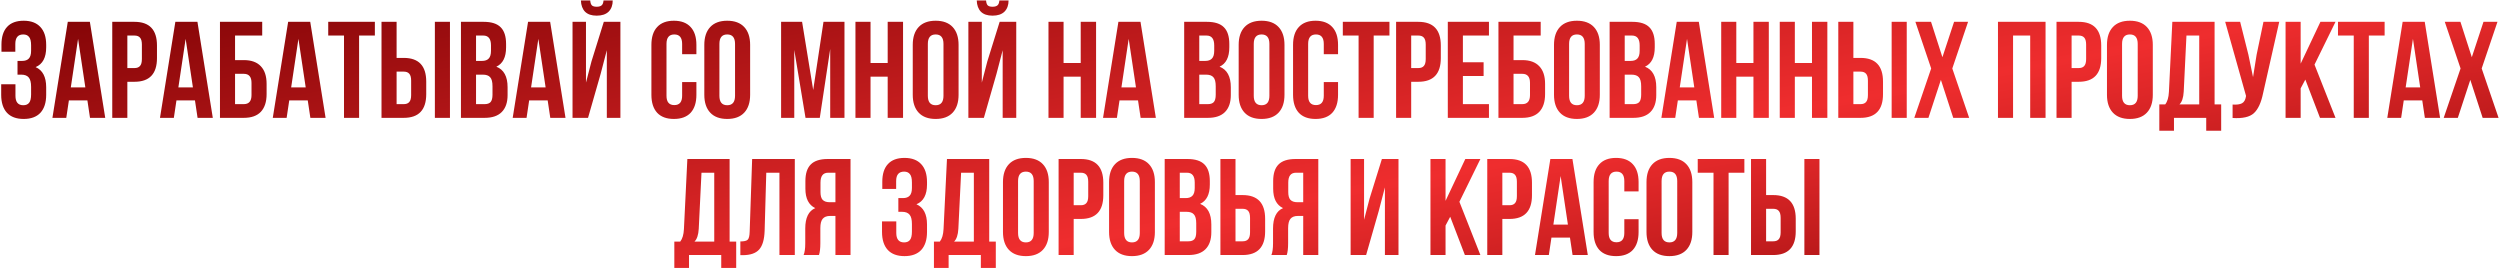 <?xml version="1.0" encoding="UTF-8"?> <svg xmlns="http://www.w3.org/2000/svg" width="1294" height="139" viewBox="0 0 1294 139" fill="none"><path d="M16.094 26.281V23.512C16.094 21.382 15.739 19.915 15.029 19.11C14.366 18.258 13.372 17.832 12.047 17.832C9.301 17.832 7.929 19.465 7.929 22.731V26.778H0.758V23.086C0.758 19.063 1.728 16.01 3.669 13.927C5.609 11.797 8.473 10.732 12.26 10.732C16.046 10.732 18.934 11.821 20.922 13.998C22.91 16.128 23.904 19.205 23.904 23.228V24.506C23.904 29.807 22.081 33.215 18.437 34.73C22.081 36.339 23.904 39.818 23.904 45.167V49.072C23.904 53.095 22.91 56.196 20.922 58.373C18.934 60.503 16.046 61.568 12.26 61.568C8.473 61.568 5.586 60.503 3.598 58.373C1.61 56.196 0.616 53.095 0.616 49.072V43.605H8V49.569C8 52.835 9.349 54.468 12.047 54.468C13.372 54.468 14.366 54.066 15.029 53.261C15.739 52.409 16.094 50.942 16.094 48.859V44.954C16.094 42.682 15.691 41.073 14.887 40.126C14.082 39.132 12.78 38.635 10.982 38.635H9.065V31.535H11.408C12.97 31.535 14.129 31.133 14.887 30.328C15.691 29.523 16.094 28.174 16.094 26.281ZM46.516 11.3L54.468 61H46.587L45.238 51.983H35.653L34.304 61H27.133L35.085 11.3H46.516ZM40.41 20.104L36.647 45.238H44.173L40.41 20.104ZM69.607 11.3C77.37 11.3 81.251 15.394 81.251 23.583V30.044C81.251 38.233 77.37 42.327 69.607 42.327H65.915V61H58.105V11.3H69.607ZM69.607 18.4H65.915V35.227H69.607C70.885 35.227 71.832 34.872 72.447 34.162C73.11 33.452 73.441 32.245 73.441 30.541V23.086C73.441 21.382 73.11 20.175 72.447 19.465C71.832 18.755 70.885 18.4 69.607 18.4ZM102.193 11.3L110.145 61H102.264L100.915 51.983H91.33L89.981 61H82.81L90.762 11.3H102.193ZM96.087 20.104L92.324 45.238H99.85L96.087 20.104ZM126.207 61H113.853V11.3H135.721V18.4H121.663V31.109H126.207C130.088 31.109 133.023 32.174 135.011 34.304C136.999 36.387 137.993 39.416 137.993 43.392V48.717C137.993 52.693 136.999 55.746 135.011 57.876C133.023 59.959 130.088 61 126.207 61ZM121.663 53.9H126.207C128.858 53.9 130.183 52.338 130.183 49.214V42.895C130.183 39.771 128.858 38.209 126.207 38.209H121.663V53.9ZM160.574 11.3L168.526 61H160.645L159.296 51.983H149.711L148.362 61H141.191L149.143 11.3H160.574ZM154.468 20.104L150.705 45.238H158.231L154.468 20.104ZM169.891 18.4V11.3H194.031V18.4H185.866V61H178.056V18.4H169.891ZM208.972 61H197.47V11.3H205.28V29.973H208.972C216.735 29.973 220.616 34.067 220.616 42.256V48.717C220.616 56.906 216.735 61 208.972 61ZM205.28 53.9H208.972C210.25 53.9 211.197 53.545 211.812 52.835C212.475 52.125 212.806 50.918 212.806 49.214V41.759C212.806 40.055 212.475 38.848 211.812 38.138C211.197 37.428 210.25 37.073 208.972 37.073H205.28V53.9ZM232.899 61H225.089V11.3H232.899V61ZM250.373 11.3C254.396 11.3 257.331 12.247 259.177 14.14C261.023 15.986 261.946 18.85 261.946 22.731V24.506C261.946 29.618 260.265 32.955 256.905 34.517C260.786 36.032 262.727 39.582 262.727 45.167V49.214C262.727 53.048 261.709 55.983 259.674 58.018C257.686 60.006 254.751 61 250.87 61H238.587V11.3H250.373ZM249.876 38.635H246.397V53.9H250.87C252.242 53.9 253.26 53.545 253.923 52.835C254.585 52.078 254.917 50.8 254.917 49.001V44.67C254.917 42.398 254.514 40.836 253.71 39.984C252.952 39.085 251.674 38.635 249.876 38.635ZM250.16 18.4H246.397V31.535H249.45C251.012 31.535 252.171 31.133 252.929 30.328C253.733 29.523 254.136 28.174 254.136 26.281V23.512C254.136 20.104 252.81 18.4 250.16 18.4ZM284.754 11.3L292.706 61H284.825L283.476 51.983H273.891L272.542 61H265.371L273.323 11.3H284.754ZM278.648 20.104L274.885 45.238H282.411L278.648 20.104ZM304.366 61H296.343V11.3H303.301V42.753L306.141 31.819L312.531 11.3H321.122V61H314.093V25.997L310.898 38.209L304.366 61ZM312.389 0.224C312.295 1.455 311.963 2.307 311.395 2.78C310.827 3.253 309.975 3.49 308.839 3.49C307.751 3.49 306.946 3.277 306.425 2.851C305.905 2.378 305.597 1.502 305.502 0.224H300.674C300.769 2.733 301.479 4.673 302.804 6.046C304.177 7.419 306.189 8.105 308.839 8.105C311.537 8.105 313.596 7.419 315.016 6.046C316.436 4.626 317.146 2.685 317.146 0.224H312.389ZM353.071 42.469H360.455V49.072C360.455 53.095 359.461 56.196 357.473 58.373C355.485 60.503 352.598 61.568 348.811 61.568C345.025 61.568 342.137 60.503 340.149 58.373C338.161 56.196 337.167 53.095 337.167 49.072V23.228C337.167 19.205 338.161 16.128 340.149 13.998C342.137 11.821 345.025 10.732 348.811 10.732C352.598 10.732 355.485 11.821 357.473 13.998C359.461 16.128 360.455 19.205 360.455 23.228V28.056H353.071V22.731C353.071 19.465 351.722 17.832 349.024 17.832C346.326 17.832 344.977 19.465 344.977 22.731V49.569C344.977 52.788 346.326 54.397 349.024 54.397C351.722 54.397 353.071 52.788 353.071 49.569V42.469ZM372.365 22.731V49.569C372.365 52.835 373.714 54.468 376.412 54.468C379.11 54.468 380.459 52.835 380.459 49.569V22.731C380.459 19.465 379.11 17.832 376.412 17.832C373.714 17.832 372.365 19.465 372.365 22.731ZM364.555 49.072V23.228C364.555 19.252 365.573 16.175 367.608 13.998C369.643 11.821 372.578 10.732 376.412 10.732C380.246 10.732 383.181 11.821 385.216 13.998C387.251 16.175 388.269 19.252 388.269 23.228V49.072C388.269 53.048 387.251 56.125 385.216 58.302C383.181 60.479 380.246 61.568 376.412 61.568C372.578 61.568 369.643 60.479 367.608 58.302C365.573 56.125 364.555 53.048 364.555 49.072ZM415.161 11.3L420.912 46.587L426.237 11.3H437.1V61H429.716V25.358L424.32 61H416.936L411.114 25.855V61H404.298V11.3H415.161ZM450.591 39.7V61H442.781V11.3H450.591V32.6H459.466V11.3H467.418V61H459.466V39.7H450.591ZM480.252 22.731V49.569C480.252 52.835 481.601 54.468 484.299 54.468C486.997 54.468 488.346 52.835 488.346 49.569V22.731C488.346 19.465 486.997 17.832 484.299 17.832C481.601 17.832 480.252 19.465 480.252 22.731ZM472.442 49.072V23.228C472.442 19.252 473.459 16.175 475.495 13.998C477.53 11.821 480.465 10.732 484.299 10.732C488.133 10.732 491.067 11.821 493.103 13.998C495.138 16.175 496.156 19.252 496.156 23.228V49.072C496.156 53.048 495.138 56.125 493.103 58.302C491.067 60.479 488.133 61.568 484.299 61.568C480.465 61.568 477.53 60.479 475.495 58.302C473.459 56.125 472.442 53.048 472.442 49.072ZM509.254 61H501.231V11.3H508.189V42.753L511.029 31.819L517.419 11.3H526.01V61H518.981V25.997L515.786 38.209L509.254 61ZM517.277 0.224C517.182 1.455 516.851 2.307 516.283 2.78C515.715 3.253 514.863 3.49 513.727 3.49C512.638 3.49 511.834 3.277 511.313 2.851C510.792 2.378 510.485 1.502 510.39 0.224H505.562C505.657 2.733 506.367 4.673 507.692 6.046C509.065 7.419 511.076 8.105 513.727 8.105C516.425 8.105 518.484 7.419 519.904 6.046C521.324 4.626 522.034 2.685 522.034 0.224H517.277ZM550.504 39.7V61H542.694V11.3H550.504V32.6H559.379V11.3H567.331V61H559.379V39.7H550.504ZM590.318 11.3L598.27 61H590.389L589.04 51.983H579.455L578.106 61H570.935L578.887 11.3H590.318ZM584.212 20.104L580.449 45.238H587.975L584.212 20.104ZM624.717 11.3C628.741 11.3 631.675 12.247 633.521 14.14C635.367 15.986 636.29 18.85 636.29 22.731V24.506C636.29 29.618 634.61 32.955 631.249 34.517C635.131 36.032 637.071 39.582 637.071 45.167V49.214C637.071 53.048 636.054 55.983 634.018 58.018C632.03 60.006 629.096 61 625.214 61H612.931V11.3H624.717ZM624.22 38.635H620.741V53.9H625.214C626.587 53.9 627.605 53.545 628.267 52.835C628.93 52.078 629.261 50.8 629.261 49.001V44.67C629.261 42.398 628.859 40.836 628.054 39.984C627.297 39.085 626.019 38.635 624.22 38.635ZM624.504 18.4H620.741V31.535H623.794C625.356 31.535 626.516 31.133 627.273 30.328C628.078 29.523 628.48 28.174 628.48 26.281V23.512C628.48 20.104 627.155 18.4 624.504 18.4ZM648.946 22.731V49.569C648.946 52.835 650.295 54.468 652.993 54.468C655.691 54.468 657.04 52.835 657.04 49.569V22.731C657.04 19.465 655.691 17.832 652.993 17.832C650.295 17.832 648.946 19.465 648.946 22.731ZM641.136 49.072V23.228C641.136 19.252 642.154 16.175 644.189 13.998C646.224 11.821 649.159 10.732 652.993 10.732C656.827 10.732 659.762 11.821 661.797 13.998C663.832 16.175 664.85 19.252 664.85 23.228V49.072C664.85 53.048 663.832 56.125 661.797 58.302C659.762 60.479 656.827 61.568 652.993 61.568C649.159 61.568 646.224 60.479 644.189 58.302C642.154 56.125 641.136 53.048 641.136 49.072ZM685.19 42.469H692.574V49.072C692.574 53.095 691.58 56.196 689.592 58.373C687.604 60.503 684.717 61.568 680.93 61.568C677.144 61.568 674.256 60.503 672.268 58.373C670.28 56.196 669.286 53.095 669.286 49.072V23.228C669.286 19.205 670.28 16.128 672.268 13.998C674.256 11.821 677.144 10.732 680.93 10.732C684.717 10.732 687.604 11.821 689.592 13.998C691.58 16.128 692.574 19.205 692.574 23.228V28.056H685.19V22.731C685.19 19.465 683.841 17.832 681.143 17.832C678.445 17.832 677.096 19.465 677.096 22.731V49.569C677.096 52.788 678.445 54.397 681.143 54.397C683.841 54.397 685.19 52.788 685.19 49.569V42.469ZM695.041 18.4V11.3H719.181V18.4H711.016V61H703.206V18.4H695.041ZM734.123 11.3C741.885 11.3 745.767 15.394 745.767 23.583V30.044C745.767 38.233 741.885 42.327 734.123 42.327H730.431V61H722.621V11.3H734.123ZM734.123 18.4H730.431V35.227H734.123C735.401 35.227 736.347 34.872 736.963 34.162C737.625 33.452 737.957 32.245 737.957 30.541V23.086C737.957 21.382 737.625 20.175 736.963 19.465C736.347 18.755 735.401 18.4 734.123 18.4ZM757.194 18.4V32.245H767.915V39.345H757.194V53.9H770.684V61H749.384V11.3H770.684V18.4H757.194ZM787.949 61H775.595V11.3H797.463V18.4H783.405V31.109H787.949C791.83 31.109 794.765 32.174 796.753 34.304C798.741 36.387 799.735 39.416 799.735 43.392V48.717C799.735 52.693 798.741 55.746 796.753 57.876C794.765 59.959 791.83 61 787.949 61ZM783.405 53.9H787.949C790.6 53.9 791.925 52.338 791.925 49.214V42.895C791.925 39.771 790.6 38.209 787.949 38.209H783.405V53.9ZM812.163 22.731V49.569C812.163 52.835 813.512 54.468 816.21 54.468C818.908 54.468 820.257 52.835 820.257 49.569V22.731C820.257 19.465 818.908 17.832 816.21 17.832C813.512 17.832 812.163 19.465 812.163 22.731ZM804.353 49.072V23.228C804.353 19.252 805.371 16.175 807.406 13.998C809.441 11.821 812.376 10.732 816.21 10.732C820.044 10.732 822.979 11.821 825.014 13.998C827.049 16.175 828.067 19.252 828.067 23.228V49.072C828.067 53.048 827.049 56.125 825.014 58.302C822.979 60.479 820.044 61.568 816.21 61.568C812.376 61.568 809.441 60.479 807.406 58.302C805.371 56.125 804.353 53.048 804.353 49.072ZM844.928 11.3C848.952 11.3 851.886 12.247 853.732 14.14C855.578 15.986 856.501 18.85 856.501 22.731V24.506C856.501 29.618 854.821 32.955 851.46 34.517C855.342 36.032 857.282 39.582 857.282 45.167V49.214C857.282 53.048 856.265 55.983 854.229 58.018C852.241 60.006 849.307 61 845.425 61H833.142V11.3H844.928ZM844.431 38.635H840.952V53.9H845.425C846.798 53.9 847.816 53.545 848.478 52.835C849.141 52.078 849.472 50.8 849.472 49.001V44.67C849.472 42.398 849.07 40.836 848.265 39.984C847.508 39.085 846.23 38.635 844.431 38.635ZM844.715 18.4H840.952V31.535H844.005C845.567 31.535 846.727 31.133 847.484 30.328C848.289 29.523 848.691 28.174 848.691 26.281V23.512C848.691 20.104 847.366 18.4 844.715 18.4ZM879.31 11.3L887.262 61H879.381L878.032 51.983H868.447L867.098 61H859.927L867.879 11.3H879.31ZM873.204 20.104L869.441 45.238H876.967L873.204 20.104ZM898.709 39.7V61H890.899V11.3H898.709V32.6H907.584V11.3H915.536V61H907.584V39.7H898.709ZM929.009 39.7V61H921.199V11.3H929.009V32.6H937.884V11.3H945.836V61H937.884V39.7H929.009ZM963.001 61H951.499V11.3H959.309V29.973H963.001C970.763 29.973 974.645 34.067 974.645 42.256V48.717C974.645 56.906 970.763 61 963.001 61ZM959.309 53.9H963.001C964.279 53.9 965.225 53.545 965.841 52.835C966.503 52.125 966.835 50.918 966.835 49.214V41.759C966.835 40.055 966.503 38.848 965.841 38.138C965.225 37.428 964.279 37.073 963.001 37.073H959.309V53.9ZM986.928 61H979.118V11.3H986.928V61ZM1011.43 11.3H1018.67L1010.51 35.44L1019.24 61H1011L1004.61 41.333L998.153 61H990.84L999.573 35.44L991.408 11.3H999.502L1005.39 29.618L1011.43 11.3ZM1041.96 18.4V61H1034.15V11.3H1058.78V61H1050.83V18.4H1041.96ZM1075.95 11.3C1083.71 11.3 1087.59 15.394 1087.59 23.583V30.044C1087.59 38.233 1083.71 42.327 1075.95 42.327H1072.26V61H1064.45V11.3H1075.95ZM1075.95 18.4H1072.26V35.227H1075.95C1077.23 35.227 1078.17 34.872 1078.79 34.162C1079.45 33.452 1079.78 32.245 1079.78 30.541V23.086C1079.78 21.382 1079.45 20.175 1078.79 19.465C1078.17 18.755 1077.23 18.4 1075.95 18.4ZM1098.38 22.731V49.569C1098.38 52.835 1099.73 54.468 1102.43 54.468C1105.13 54.468 1106.48 52.835 1106.48 49.569V22.731C1106.48 19.465 1105.13 17.832 1102.43 17.832C1099.73 17.832 1098.38 19.465 1098.38 22.731ZM1090.57 49.072V23.228C1090.57 19.252 1091.59 16.175 1093.62 13.998C1095.66 11.821 1098.59 10.732 1102.43 10.732C1106.26 10.732 1109.2 11.821 1111.23 13.998C1113.27 16.175 1114.29 19.252 1114.29 23.228V49.072C1114.29 53.048 1113.27 56.125 1111.23 58.302C1109.2 60.479 1106.26 61.568 1102.43 61.568C1098.59 61.568 1095.66 60.479 1093.62 58.302C1091.59 56.125 1090.57 53.048 1090.57 49.072ZM1149.68 67.674H1141.94V61H1125.25V67.674H1117.66V54.042H1120.71C1121.85 52.622 1122.48 50.468 1122.63 47.581L1124.4 11.3H1146.27V54.042H1149.68V67.674ZM1131.71 18.4L1130.29 47.439C1130.11 50.61 1129.37 52.811 1128.09 54.042H1138.32V18.4H1131.71ZM1179.73 11.3L1171.35 48.362C1170.36 53.19 1168.77 56.598 1166.6 58.586C1164.42 60.574 1160.75 61.402 1155.59 61.071V54.113C1157.72 54.255 1159.33 54.042 1160.42 53.474C1161.51 52.906 1162.19 51.77 1162.48 50.066L1162.55 49.64L1151.76 11.3H1159.5L1163.76 28.269L1166.17 39.913L1168.02 28.34L1171.57 11.3H1179.73ZM1200.83 61L1193.24 41.191L1190.82 45.735V61H1183.01V11.3H1190.82V32.955L1201.05 11.3H1208.86L1197.99 33.452L1208.86 61H1200.83ZM1210.14 18.4V11.3H1234.28V18.4H1226.11V61H1218.3V18.4H1210.14ZM1255.04 11.3L1262.99 61H1255.11L1253.76 51.983H1244.18L1242.83 61H1235.66L1243.61 11.3H1255.04ZM1248.94 20.104L1245.17 45.238H1252.7L1248.94 20.104ZM1285.45 11.3H1292.69L1284.52 35.44L1293.26 61H1285.02L1278.63 41.333L1272.17 61H1264.86L1273.59 35.44L1265.42 11.3H1273.52L1279.41 29.618L1285.45 11.3ZM381.054 138.674H373.315V132H356.63V138.674H349.033V125.042H352.086C353.222 123.622 353.861 121.468 354.003 118.581L355.778 82.3H377.646V125.042H381.054V138.674ZM363.091 89.4L361.671 118.439C361.482 121.61 360.748 123.811 359.47 125.042H369.694V89.4H363.091ZM383.204 132.071V124.971C385.098 124.971 386.352 124.687 386.967 124.119C387.63 123.504 387.985 122.084 388.032 119.859L389.31 82.3H411.391V132H403.439V89.4H396.623L395.771 119.433C395.629 123.977 394.683 127.219 392.931 129.16C391.18 131.101 388.34 132.071 384.411 132.071H383.204ZM423.901 132H415.949C416.517 130.675 416.801 128.663 416.801 125.965V118.297C416.801 112.712 418.529 109.185 421.984 107.718C418.576 106.109 416.872 102.748 416.872 97.636V93.731C416.872 89.85 417.795 86.986 419.641 85.14C421.487 83.247 424.422 82.3 428.445 82.3H440.231V132H432.421V111.765H429.723C427.925 111.765 426.623 112.262 425.818 113.256C425.014 114.203 424.611 115.812 424.611 118.084V125.894C424.611 128.545 424.375 130.58 423.901 132ZM432.421 89.4H428.658C426.008 89.4 424.682 91.104 424.682 94.512V99.411C424.682 101.304 425.061 102.653 425.818 103.458C426.623 104.263 427.806 104.665 429.368 104.665H432.421V89.4ZM472.012 97.281V94.512C472.012 92.382 471.657 90.915 470.947 90.11C470.284 89.258 469.29 88.832 467.965 88.832C465.22 88.832 463.847 90.465 463.847 93.731V97.778H456.676V94.086C456.676 90.063 457.646 87.01 459.587 84.927C461.528 82.797 464.391 81.732 468.178 81.732C471.965 81.732 474.852 82.821 476.84 84.998C478.828 87.128 479.822 90.205 479.822 94.228V95.506C479.822 100.807 478 104.215 474.355 105.73C478 107.339 479.822 110.818 479.822 116.167V120.072C479.822 124.095 478.828 127.196 476.84 129.373C474.852 131.503 471.965 132.568 468.178 132.568C464.391 132.568 461.504 131.503 459.516 129.373C457.528 127.196 456.534 124.095 456.534 120.072V114.605H463.918V120.569C463.918 123.835 465.267 125.468 467.965 125.468C469.29 125.468 470.284 125.066 470.947 124.261C471.657 123.409 472.012 121.942 472.012 119.859V115.954C472.012 113.682 471.61 112.073 470.805 111.126C470 110.132 468.699 109.635 466.9 109.635H464.983V102.535H467.326C468.888 102.535 470.048 102.133 470.805 101.328C471.61 100.523 472.012 99.174 472.012 97.281ZM515.428 138.674H507.689V132H491.004V138.674H483.407V125.042H486.46C487.596 123.622 488.235 121.468 488.377 118.581L490.152 82.3H512.02V125.042H515.428V138.674ZM497.465 89.4L496.045 118.439C495.855 121.61 495.122 123.811 493.844 125.042H504.068V89.4H497.465ZM526.949 93.731V120.569C526.949 123.835 528.298 125.468 530.996 125.468C533.694 125.468 535.043 123.835 535.043 120.569V93.731C535.043 90.465 533.694 88.832 530.996 88.832C528.298 88.832 526.949 90.465 526.949 93.731ZM519.139 120.072V94.228C519.139 90.252 520.157 87.175 522.192 84.998C524.228 82.821 527.162 81.732 530.996 81.732C534.83 81.732 537.765 82.821 539.8 84.998C541.836 87.175 542.853 90.252 542.853 94.228V120.072C542.853 124.048 541.836 127.125 539.8 129.302C537.765 131.479 534.83 132.568 530.996 132.568C527.162 132.568 524.228 131.479 522.192 129.302C520.157 127.125 519.139 124.048 519.139 120.072ZM559.431 82.3C567.194 82.3 571.075 86.394 571.075 94.583V101.044C571.075 109.233 567.194 113.327 559.431 113.327H555.739V132H547.929V82.3H559.431ZM559.431 89.4H555.739V106.227H559.431C560.709 106.227 561.656 105.872 562.271 105.162C562.934 104.452 563.265 103.245 563.265 101.541V94.086C563.265 92.382 562.934 91.175 562.271 90.465C561.656 89.755 560.709 89.4 559.431 89.4ZM581.864 93.731V120.569C581.864 123.835 583.213 125.468 585.911 125.468C588.609 125.468 589.958 123.835 589.958 120.569V93.731C589.958 90.465 588.609 88.832 585.911 88.832C583.213 88.832 581.864 90.465 581.864 93.731ZM574.054 120.072V94.228C574.054 90.252 575.071 87.175 577.107 84.998C579.142 82.821 582.077 81.732 585.911 81.732C589.745 81.732 592.679 82.821 594.715 84.998C596.75 87.175 597.768 90.252 597.768 94.228V120.072C597.768 124.048 596.75 127.125 594.715 129.302C592.679 131.479 589.745 132.568 585.911 132.568C582.077 132.568 579.142 131.479 577.107 129.302C575.071 127.125 574.054 124.048 574.054 120.072ZM614.629 82.3C618.652 82.3 621.587 83.247 623.433 85.14C625.279 86.986 626.202 89.85 626.202 93.731V95.506C626.202 100.618 624.522 103.955 621.161 105.517C625.042 107.032 626.983 110.582 626.983 116.167V120.214C626.983 124.048 625.965 126.983 623.93 129.018C621.942 131.006 619.007 132 615.126 132H602.843V82.3H614.629ZM614.132 109.635H610.653V124.9H615.126C616.499 124.9 617.516 124.545 618.179 123.835C618.842 123.078 619.173 121.8 619.173 120.001V115.67C619.173 113.398 618.771 111.836 617.966 110.984C617.209 110.085 615.931 109.635 614.132 109.635ZM614.416 89.4H610.653V102.535H613.706C615.268 102.535 616.428 102.133 617.185 101.328C617.99 100.523 618.392 99.174 618.392 97.281V94.512C618.392 91.104 617.067 89.4 614.416 89.4ZM643.189 132H631.687V82.3H639.497V100.973H643.189C650.951 100.973 654.833 105.067 654.833 113.256V119.717C654.833 127.906 650.951 132 643.189 132ZM639.497 124.9H643.189C644.467 124.9 645.413 124.545 646.029 123.835C646.691 123.125 647.023 121.918 647.023 120.214V112.759C647.023 111.055 646.691 109.848 646.029 109.138C645.413 108.428 644.467 108.073 643.189 108.073H639.497V124.9ZM666.022 132H658.07C658.638 130.675 658.922 128.663 658.922 125.965V118.297C658.922 112.712 660.65 109.185 664.105 107.718C660.697 106.109 658.993 102.748 658.993 97.636V93.731C658.993 89.85 659.916 86.986 661.762 85.14C663.608 83.247 666.543 82.3 670.566 82.3H682.352V132H674.542V111.765H671.844C670.046 111.765 668.744 112.262 667.939 113.256C667.135 114.203 666.732 115.812 666.732 118.084V125.894C666.732 128.545 666.496 130.58 666.022 132ZM674.542 89.4H670.779C668.129 89.4 666.803 91.104 666.803 94.512V99.411C666.803 101.304 667.182 102.653 667.939 103.458C668.744 104.263 669.927 104.665 671.489 104.665H674.542V89.4ZM713.636 109.209L707.104 132H699.081V82.3H706.039V113.753L708.879 102.819L715.269 82.3H723.86V132H716.831V96.997L713.636 109.209ZM758.226 132L750.629 112.191L748.215 116.735V132H740.405V82.3H748.215V103.955L758.439 82.3H766.249L755.386 104.452L766.249 132H758.226ZM781.306 82.3C789.069 82.3 792.95 86.394 792.95 94.583V101.044C792.95 109.233 789.069 113.327 781.306 113.327H777.614V132H769.804V82.3H781.306ZM781.306 89.4H777.614V106.227H781.306C782.584 106.227 783.531 105.872 784.146 105.162C784.809 104.452 785.14 103.245 785.14 101.541V94.086C785.14 92.382 784.809 91.175 784.146 90.465C783.531 89.755 782.584 89.4 781.306 89.4ZM813.892 82.3L821.844 132H813.963L812.614 122.983H803.029L801.68 132H794.509L802.461 82.3H813.892ZM807.786 91.104L804.023 116.238H811.549L807.786 91.104ZM840.746 113.469H848.13V120.072C848.13 124.095 847.136 127.196 845.148 129.373C843.16 131.503 840.272 132.568 836.486 132.568C832.699 132.568 829.812 131.503 827.824 129.373C825.836 127.196 824.842 124.095 824.842 120.072V94.228C824.842 90.205 825.836 87.128 827.824 84.998C829.812 82.821 832.699 81.732 836.486 81.732C840.272 81.732 843.16 82.821 845.148 84.998C847.136 87.128 848.13 90.205 848.13 94.228V99.056H840.746V93.731C840.746 90.465 839.397 88.832 836.699 88.832C834.001 88.832 832.652 90.465 832.652 93.731V120.569C832.652 123.788 834.001 125.397 836.699 125.397C839.397 125.397 840.746 123.788 840.746 120.569V113.469ZM860.039 93.731V120.569C860.039 123.835 861.388 125.468 864.086 125.468C866.784 125.468 868.133 123.835 868.133 120.569V93.731C868.133 90.465 866.784 88.832 864.086 88.832C861.388 88.832 860.039 90.465 860.039 93.731ZM852.229 120.072V94.228C852.229 90.252 853.247 87.175 855.282 84.998C857.318 82.821 860.252 81.732 864.086 81.732C867.92 81.732 870.855 82.821 872.89 84.998C874.926 87.175 875.943 90.252 875.943 94.228V120.072C875.943 124.048 874.926 127.125 872.89 129.302C870.855 131.479 867.92 132.568 864.086 132.568C860.252 132.568 857.318 131.479 855.282 129.302C853.247 127.125 852.229 124.048 852.229 120.072ZM878.747 89.4V82.3H902.887V89.4H894.722V132H886.912V89.4H878.747ZM917.828 132H906.326V82.3H914.136V100.973H917.828C925.591 100.973 929.472 105.067 929.472 113.256V119.717C929.472 127.906 925.591 132 917.828 132ZM914.136 124.9H917.828C919.106 124.9 920.053 124.545 920.668 123.835C921.331 123.125 921.662 121.918 921.662 120.214V112.759C921.662 111.055 921.331 109.848 920.668 109.138C920.053 108.428 919.106 108.073 917.828 108.073H914.136V124.9ZM941.755 132H933.945V82.3H941.755V132Z" fill="url(#paint0_linear_486_87)"></path><defs><linearGradient id="paint0_linear_486_87" x1="684.019" y1="-124.157" x2="753.979" y2="257.603" gradientUnits="userSpaceOnUse"><stop stop-color="#7D0204"></stop><stop offset="0.573" stop-color="#EF2D2E"></stop><stop offset="1" stop-color="#7D0204"></stop></linearGradient></defs></svg> 